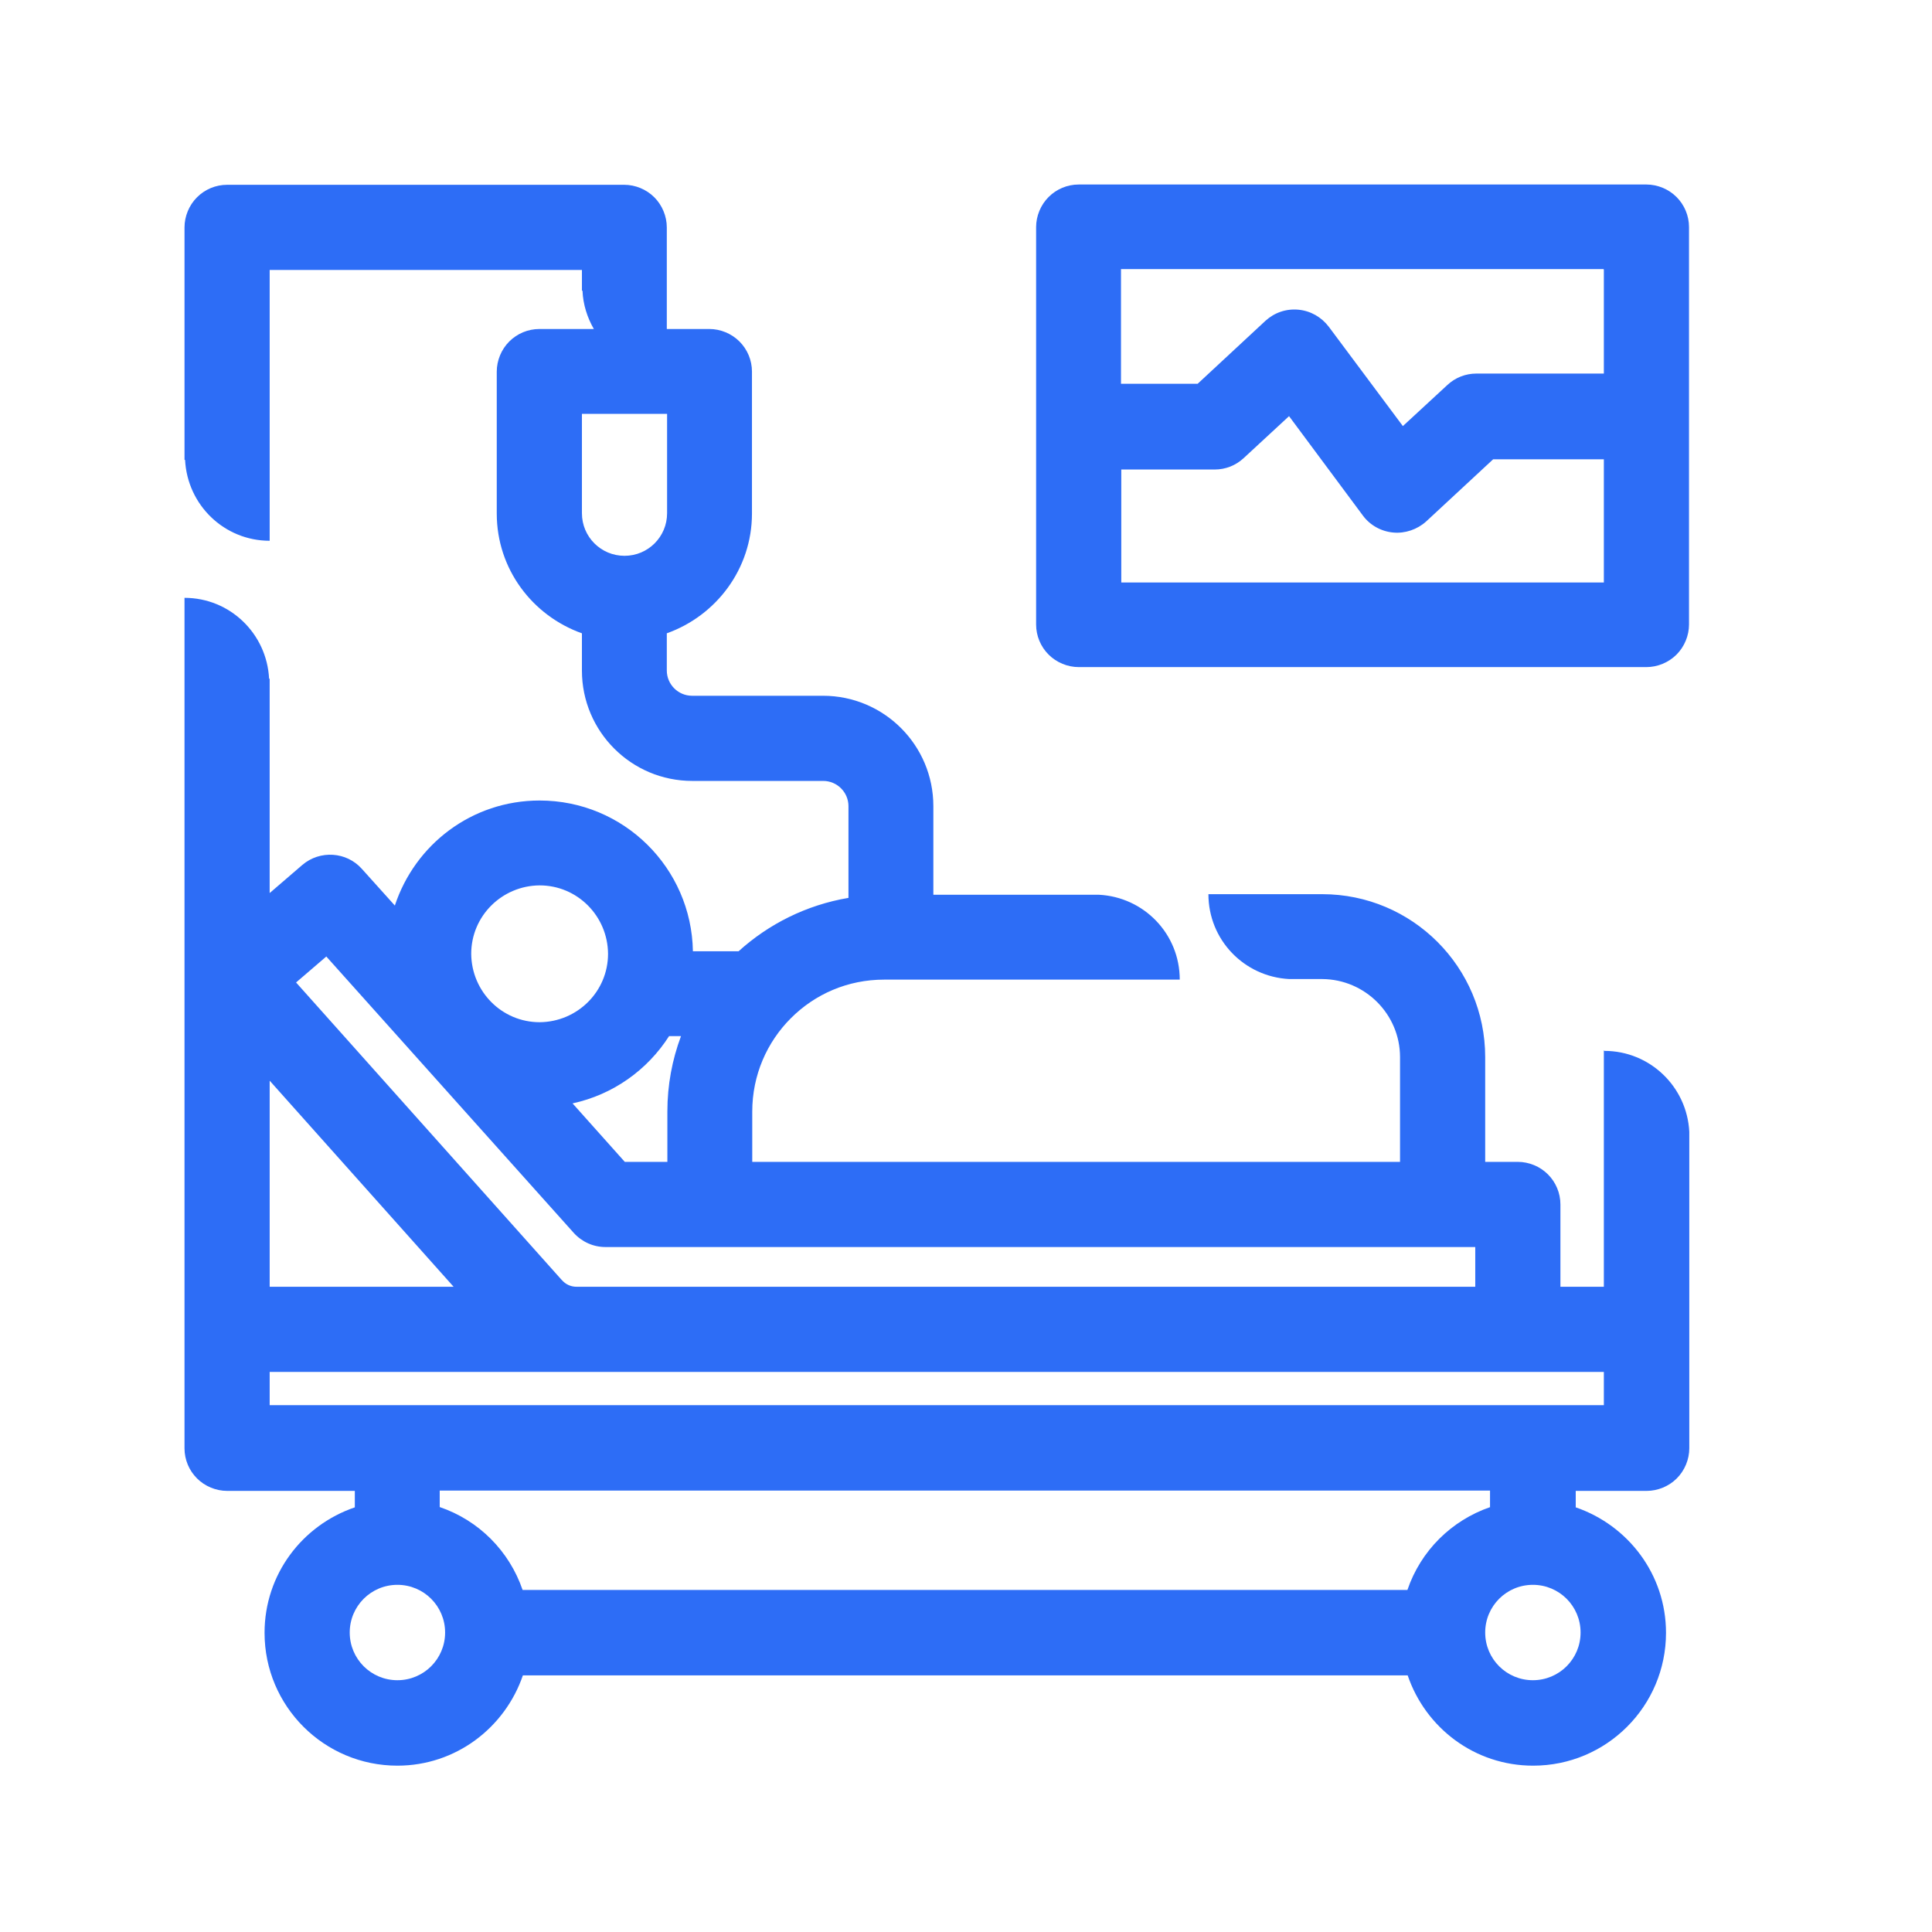 <?xml version="1.0" encoding="UTF-8"?>
<svg id="CURVAS" xmlns="http://www.w3.org/2000/svg" viewBox="0 0 68.06 68.06">
  <defs>
    <style>
      .cls-1 {
        fill: #2d6df6;
        stroke-width: 0px;
      }
    </style>
  </defs>
  <path class="cls-1" d="m59.06,6.94c-.28-.28-.67-.44-1.06-.44h-20c-.4,0-.78.16-1.06.44s-.44.67-.44,1.06v14c0,.4.16.78.44,1.06s.67.44,1.06.44h20c.39,0,.78-.16,1.06-.44.28-.28.44-.67.44-1.06v-14c0-.4-.16-.78-.44-1.06Zm-2.56,2.56v3.66h-4.49c-.38,0-.74.14-1.02.4l-1.57,1.45-2.61-3.5c-.26-.34-.64-.56-1.07-.6s-.84.1-1.16.39l-2.39,2.22h-2.7v-4.04h17Zm-17,7.04h3.29c.38,0,.74-.14,1.02-.4l1.6-1.48,2.6,3.5c.25.34.64.56,1.07.6.42.04.85-.11,1.16-.39l2.36-2.19h3.9v4.34h-17v-3.96Z"/>
  <path class="cls-1" d="m56.5,37v8.33h-1.53v-2.9c0-.4-.16-.78-.44-1.06s-.67-.44-1.06-.44h-1.15v-3.69c0-3.17-2.57-5.74-5.74-5.74h-4.01c0,1.61,1.26,2.91,2.85,2.99h1.16c1.51.01,2.74,1.24,2.74,2.75v3.69h-22.82v-1.77c0-1.29.52-2.45,1.36-3.29.85-.85,2-1.36,3.29-1.36h10.41c0-1.61-1.26-2.91-2.85-2.99h-5.83v-3.12c0-2.15-1.74-3.89-3.89-3.89h-4.61c-.49,0-.89-.4-.89-.89v-1.31c1.74-.62,3-2.27,3-4.22v-5c0-.4-.16-.78-.44-1.06-.28-.28-.67-.44-1.06-.44h-1.5v-3.58c0-.39-.16-.78-.44-1.06s-.67-.44-1.06-.44H8c-.4,0-.78.16-1.06.44-.28.28-.44.67-.44,1.06v8.19h.02c.08,1.59,1.38,2.85,2.98,2.85h0v-9.54h11v.73h.02c.02.49.17.95.4,1.35h-1.92c-.4,0-.78.16-1.06.44s-.44.67-.44,1.06v5c0,1.96,1.26,3.6,3,4.22v1.31c0,2.15,1.74,3.89,3.89,3.89h4.61c.49,0,.89.4.89.89v3.23c-1.48.25-2.81.92-3.87,1.88h-1.61c-.05-2.94-2.44-5.31-5.4-5.31-2.39,0-4.39,1.55-5.1,3.7l-1.16-1.29c-.54-.61-1.48-.67-2.1-.14l-1.15.99v-7.55h-.02c-.08-1.59-1.38-2.85-2.98-2.85v29.96c0,.4.16.78.44,1.06s.67.44,1.06.44h4.5v.58c-1.85.63-3.18,2.36-3.18,4.42,0,2.59,2.1,4.68,4.68,4.68,2.06,0,3.79-1.34,4.42-3.18h31.17c.63,1.85,2.36,3.18,4.42,3.18,2.59,0,4.68-2.1,4.68-4.68,0-2.06-1.34-3.79-3.18-4.42v-.58h2.5c.39,0,.78-.16,1.06-.44.28-.28.44-.67.44-1.06v-11.15h0c-.08-1.59-1.39-2.85-2.99-2.85ZM20.5,14.58h3v3.5c0,.83-.67,1.5-1.5,1.5-.83,0-1.5-.67-1.5-1.5v-3.5Zm-1.49,16.61c1.33,0,2.4,1.08,2.41,2.41,0,1.33-1.08,2.4-2.41,2.41-1.33,0-2.4-1.08-2.41-2.41,0-1.33,1.08-2.4,2.41-2.41Zm4.55,5.31h.43c-.31.83-.48,1.72-.48,2.66v1.77h-1.5l-1.84-2.06c1.43-.31,2.64-1.18,3.4-2.37Zm-12.07-2.81l8.72,9.74c.29.32.69.5,1.12.5h30.64v1.4h-31.65c-.21,0-.39-.08-.53-.24l-.02-.02-9.34-10.46,1.06-.91Zm-1.99,4.38l6.48,7.26h-6.48v-7.26Zm0,10.26h47v1.17H9.5v-1.17Zm4.5,10.86c-.93,0-1.68-.75-1.68-1.68,0-.93.75-1.68,1.68-1.68.93,0,1.68.75,1.68,1.68,0,.93-.75,1.68-1.68,1.68Zm40,0c-.93,0-1.68-.75-1.68-1.68,0-.93.75-1.68,1.68-1.68.93,0,1.68.75,1.68,1.68,0,.93-.75,1.68-1.68,1.68Zm-1.5-6.1c-1.37.47-2.45,1.54-2.92,2.92h-31.17c-.47-1.37-1.54-2.45-2.92-2.92v-.58h37v.58Z"/>
</svg>